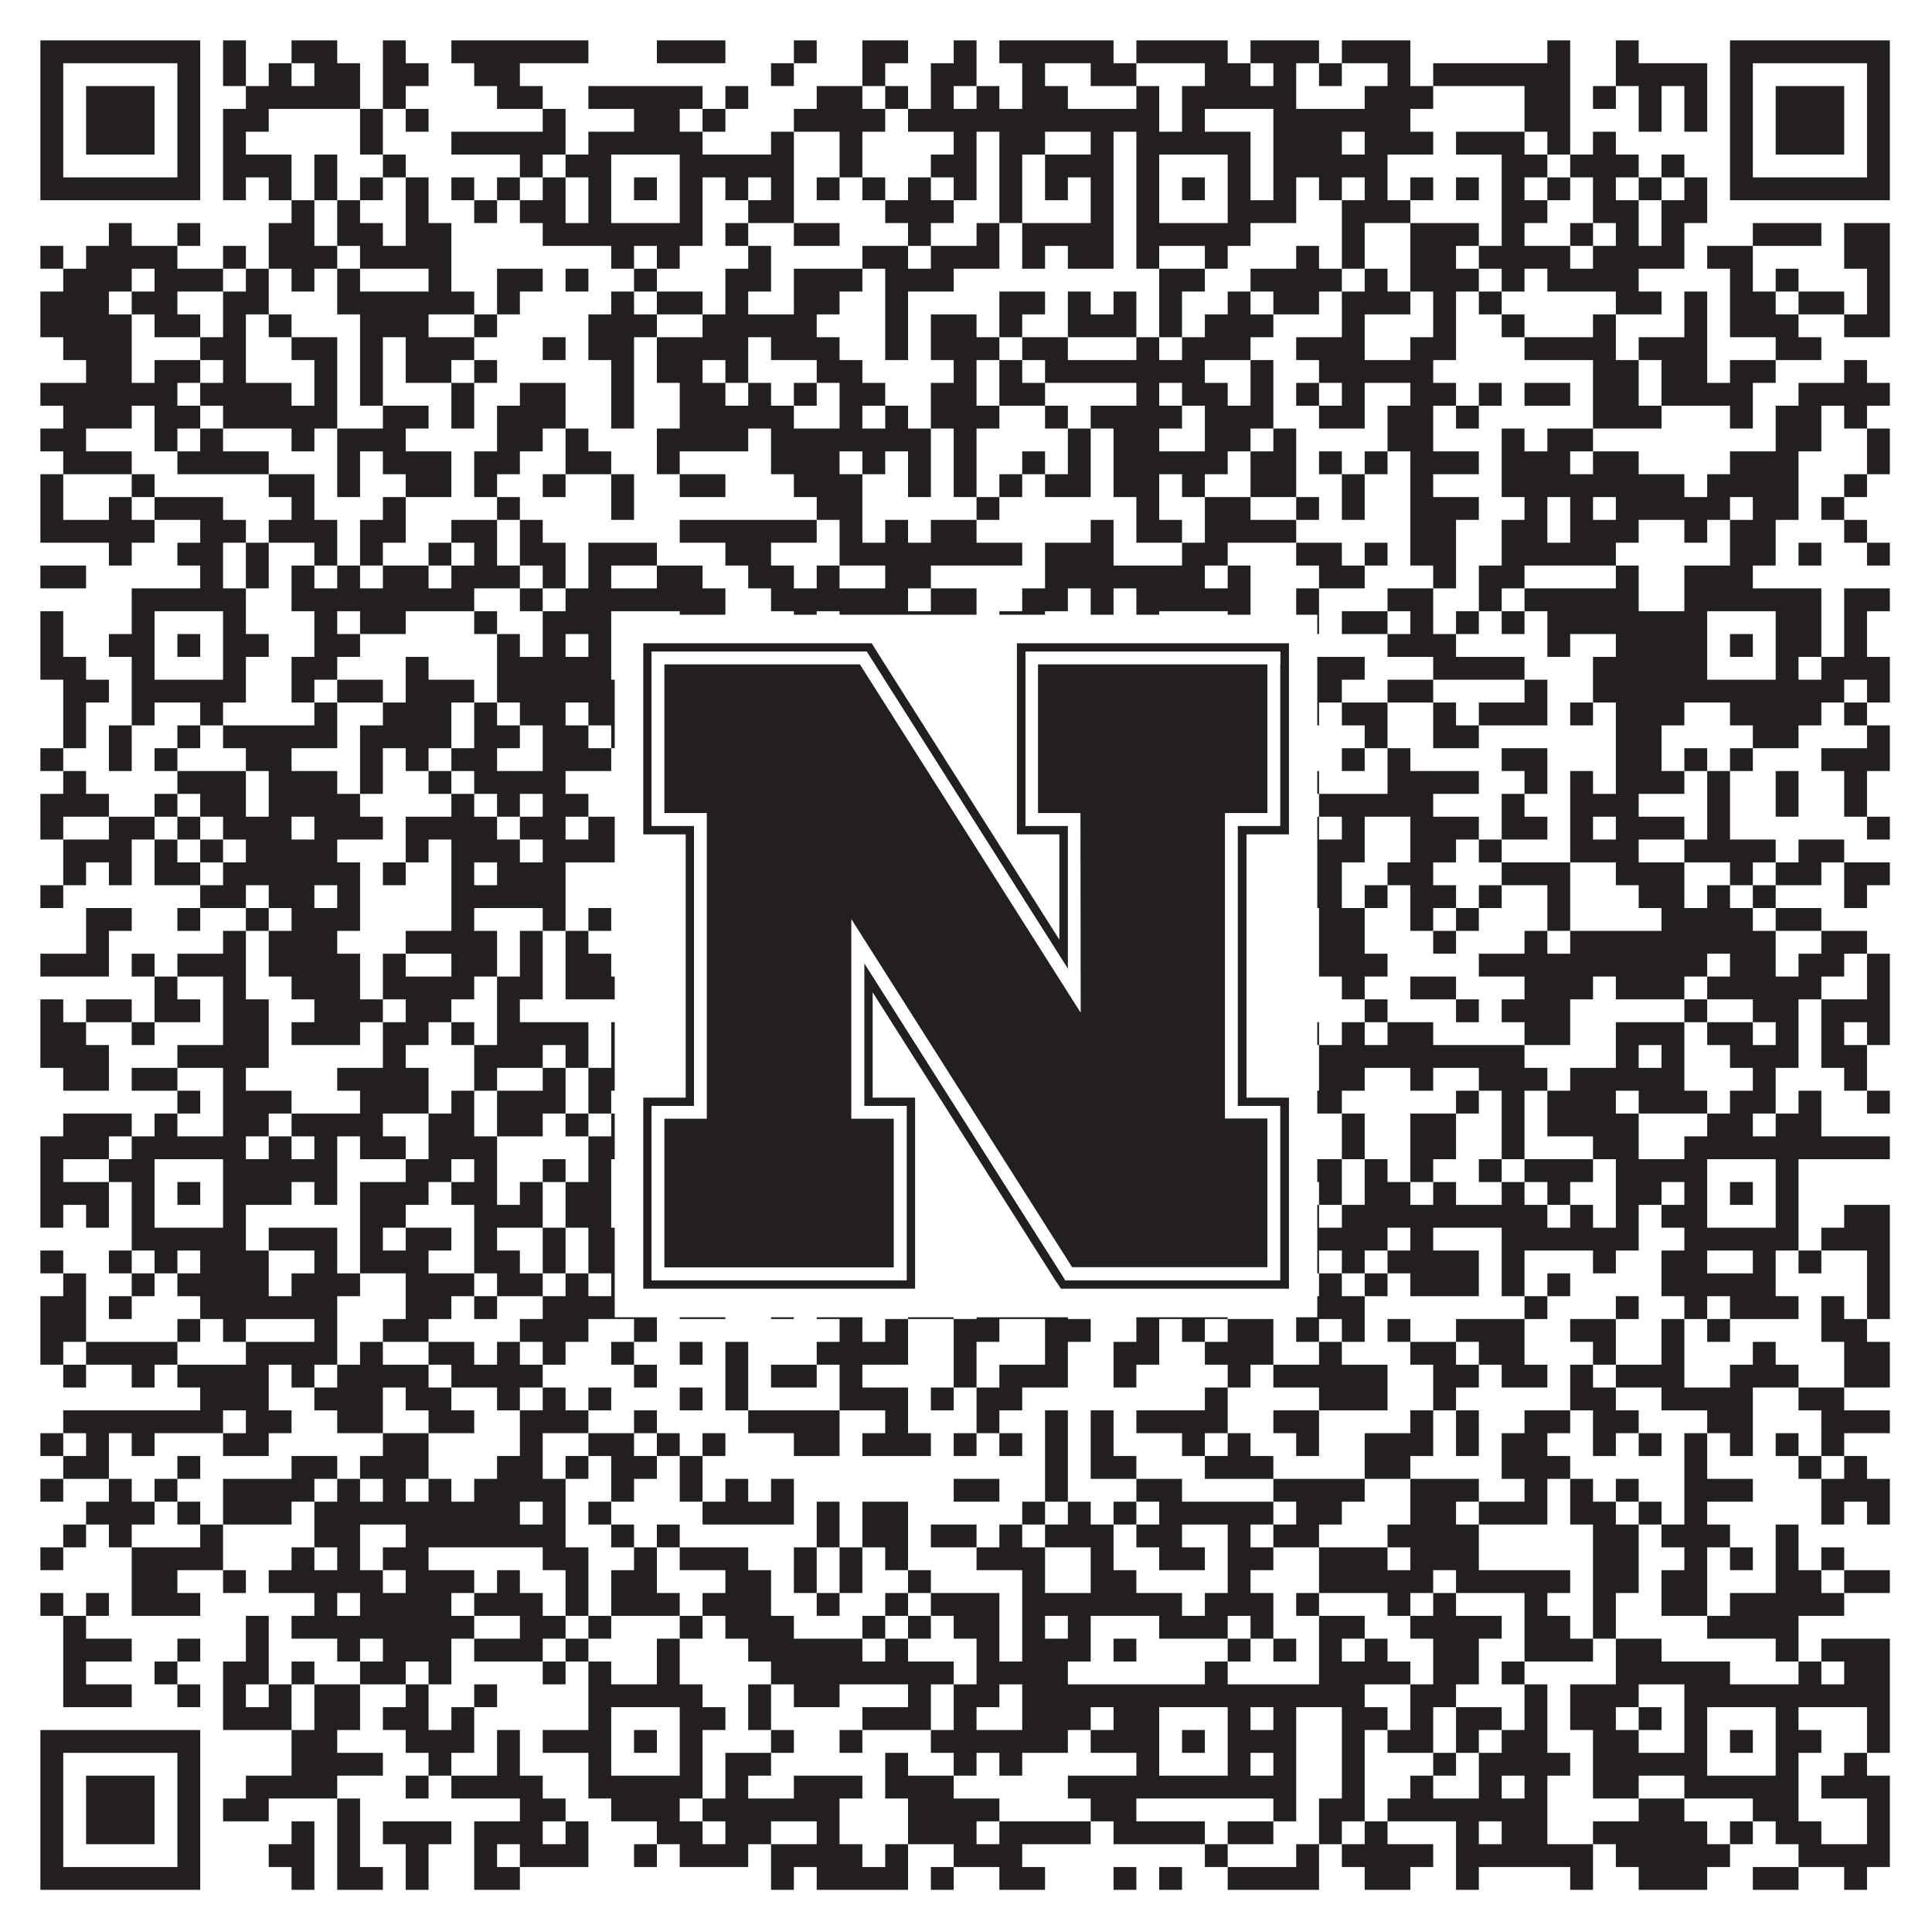 <?xml version="1.0"?>
<svg xmlns="http://www.w3.org/2000/svg" xmlns:xlink="http://www.w3.org/1999/xlink" version="1.1" width="1100px" height="1100px" viewBox="0 0 1100 1100"><rect x="0" y="0" width="1100" height="1100" fill="#ffffff" fill-opacity="1"/><path fill="#231f20" fill-opacity="1" d="M23,23L114,23L114,36L23,36ZM127,23L140,23L140,36L127,36ZM166,23L192,23L192,36L166,36ZM218,23L231,23L231,36L218,36ZM257,23L335,23L335,36L257,36ZM374,23L413,23L413,36L374,36ZM452,23L465,23L465,36L452,36ZM491,23L517,23L517,36L491,36ZM543,23L556,23L556,36L543,36ZM569,23L634,23L634,36L569,36ZM647,23L699,23L699,36L647,36ZM712,23L751,23L751,36L712,36ZM764,23L803,23L803,36L764,36ZM881,23L894,23L894,36L881,36ZM920,23L933,23L933,36L920,36ZM985,23L1076,23L1076,36L985,36ZM23,36L36,36L36,49L23,49ZM101,36L114,36L114,49L101,49ZM127,36L140,36L140,49L127,49ZM153,36L166,36L166,49L153,49ZM179,36L205,36L205,49L179,49ZM218,36L244,36L244,49L218,49ZM270,36L296,36L296,49L270,49ZM439,36L452,36L452,49L439,49ZM491,36L504,36L504,49L491,49ZM530,36L556,36L556,49L530,49ZM582,36L595,36L595,49L582,49ZM621,36L647,36L647,49L621,49ZM686,36L712,36L712,49L686,49ZM725,36L738,36L738,49L725,49ZM751,36L764,36L764,49L751,49ZM790,36L803,36L803,49L790,49ZM816,36L894,36L894,49L816,49ZM920,36L972,36L972,49L920,49ZM985,36L998,36L998,49L985,49ZM1063,36L1076,36L1076,49L1063,49ZM23,49L36,49L36,62L23,62ZM49,49L88,49L88,62L49,62ZM101,49L114,49L114,62L101,62ZM140,49L205,49L205,62L140,62ZM218,49L231,49L231,62L218,62ZM283,49L309,49L309,62L283,62ZM335,49L400,49L400,62L335,62ZM413,49L426,49L426,62L413,62ZM465,49L491,49L491,62L465,62ZM504,49L517,49L517,62L504,62ZM530,49L543,49L543,62L530,62ZM556,49L569,49L569,62L556,62ZM582,49L608,49L608,62L582,62ZM647,49L660,49L660,62L647,62ZM673,49L738,49L738,62L673,62ZM777,49L816,49L816,62L777,62ZM868,49L894,49L894,62L868,62ZM907,49L920,49L920,62L907,62ZM933,49L946,49L946,62L933,62ZM959,49L972,49L972,62L959,62ZM985,49L998,49L998,62L985,62ZM1011,49L1050,49L1050,62L1011,62ZM1063,49L1076,49L1076,62L1063,62ZM23,62L36,62L36,75L23,75ZM49,62L88,62L88,75L49,75ZM101,62L114,62L114,75L101,75ZM127,62L153,62L153,75L127,75ZM205,62L218,62L218,75L205,75ZM231,62L244,62L244,75L231,75ZM309,62L322,62L322,75L309,75ZM361,62L387,62L387,75L361,75ZM400,62L413,62L413,75L400,75ZM452,62L504,62L504,75L452,75ZM517,62L660,62L660,75L517,75ZM673,62L686,62L686,75L673,75ZM725,62L803,62L803,75L725,75ZM868,62L894,62L894,75L868,75ZM933,62L946,62L946,75L933,75ZM959,62L972,62L972,75L959,75ZM985,62L998,62L998,75L985,75ZM1011,62L1050,62L1050,75L1011,75ZM1063,62L1076,62L1076,75L1063,75ZM23,75L36,75L36,88L23,88ZM49,75L88,75L88,88L49,88ZM101,75L114,75L114,88L101,88ZM127,75L140,75L140,88L127,88ZM205,75L218,75L218,88L205,88ZM257,75L322,75L322,88L257,88ZM335,75L400,75L400,88L335,88ZM439,75L452,75L452,88L439,88ZM478,75L491,75L491,88L478,88ZM543,75L556,75L556,88L543,88ZM569,75L595,75L595,88L569,88ZM621,75L634,75L634,88L621,88ZM647,75L712,75L712,88L647,88ZM725,75L764,75L764,88L725,88ZM777,75L816,75L816,88L777,88ZM829,75L868,75L868,88L829,88ZM881,75L894,75L894,88L881,88ZM907,75L920,75L920,88L907,88ZM985,75L998,75L998,88L985,88ZM1011,75L1050,75L1050,88L1011,88ZM1063,75L1076,75L1076,88L1063,88ZM23,88L36,88L36,101L23,101ZM101,88L114,88L114,101L101,101ZM127,88L166,88L166,101L127,101ZM179,88L192,88L192,101L179,101ZM218,88L231,88L231,101L218,101ZM296,88L309,88L309,101L296,101ZM322,88L348,88L348,101L322,101ZM387,88L452,88L452,101L387,101ZM478,88L491,88L491,101L478,101ZM530,88L556,88L556,101L530,101ZM569,88L582,88L582,101L569,101ZM595,88L634,88L634,101L595,101ZM647,88L660,88L660,101L647,101ZM699,88L712,88L712,101L699,101ZM725,88L790,88L790,101L725,101ZM855,88L881,88L881,101L855,101ZM894,88L933,88L933,101L894,101ZM946,88L959,88L959,101L946,101ZM985,88L998,88L998,101L985,101ZM1063,88L1076,88L1076,101L1063,101ZM23,101L114,101L114,114L23,114ZM127,101L140,101L140,114L127,114ZM153,101L166,101L166,114L153,114ZM179,101L192,101L192,114L179,114ZM205,101L218,101L218,114L205,114ZM231,101L244,101L244,114L231,114ZM257,101L270,101L270,114L257,114ZM283,101L296,101L296,114L283,114ZM309,101L322,101L322,114L309,114ZM335,101L348,101L348,114L335,114ZM361,101L374,101L374,114L361,114ZM387,101L400,101L400,114L387,114ZM413,101L426,101L426,114L413,114ZM439,101L452,101L452,114L439,114ZM465,101L478,101L478,114L465,114ZM491,101L504,101L504,114L491,114ZM517,101L530,101L530,114L517,114ZM543,101L556,101L556,114L543,114ZM569,101L582,101L582,114L569,114ZM595,101L608,101L608,114L595,114ZM621,101L634,101L634,114L621,114ZM647,101L660,101L660,114L647,114ZM673,101L686,101L686,114L673,114ZM699,101L712,101L712,114L699,114ZM725,101L738,101L738,114L725,114ZM751,101L764,101L764,114L751,114ZM777,101L790,101L790,114L777,114ZM803,101L816,101L816,114L803,114ZM829,101L842,101L842,114L829,114ZM855,101L868,101L868,114L855,114ZM881,101L894,101L894,114L881,114ZM907,101L920,101L920,114L907,114ZM933,101L946,101L946,114L933,114ZM959,101L972,101L972,114L959,114ZM985,101L1076,101L1076,114L985,114ZM166,114L179,114L179,127L166,127ZM192,114L205,114L205,127L192,127ZM231,114L244,114L244,127L231,127ZM270,114L283,114L283,127L270,127ZM296,114L322,114L322,127L296,127ZM335,114L348,114L348,127L335,127ZM387,114L400,114L400,127L387,127ZM426,114L452,114L452,127L426,127ZM504,114L543,114L543,127L504,127ZM569,114L582,114L582,127L569,127ZM621,114L634,114L634,127L621,127ZM647,114L660,114L660,127L647,127ZM699,114L738,114L738,127L699,127ZM764,114L803,114L803,127L764,127ZM855,114L881,114L881,127L855,127ZM907,114L933,114L933,127L907,127ZM946,114L972,114L972,127L946,127ZM62,127L75,127L75,140L62,140ZM101,127L114,127L114,140L101,140ZM153,127L179,127L179,140L153,140ZM192,127L218,127L218,140L192,140ZM231,127L257,127L257,140L231,140ZM309,127L400,127L400,140L309,140ZM413,127L426,127L426,140L413,140ZM452,127L478,127L478,140L452,140ZM517,127L530,127L530,140L517,140ZM556,127L569,127L569,140L556,140ZM582,127L634,127L634,140L582,140ZM647,127L712,127L712,140L647,140ZM764,127L777,127L777,140L764,140ZM803,127L842,127L842,140L803,140ZM855,127L868,127L868,140L855,140ZM894,127L907,127L907,140L894,140ZM920,127L933,127L933,140L920,140ZM946,127L959,127L959,140L946,140ZM998,127L1037,127L1037,140L998,140ZM1050,127L1076,127L1076,140L1050,140ZM23,140L36,140L36,153L23,153ZM49,140L101,140L101,153L49,153ZM127,140L140,140L140,153L127,153ZM153,140L192,140L192,153L153,153ZM205,140L257,140L257,153L205,153ZM348,140L361,140L361,153L348,153ZM374,140L387,140L387,153L374,153ZM426,140L439,140L439,153L426,153ZM491,140L517,140L517,153L491,153ZM530,140L569,140L569,153L530,153ZM582,140L595,140L595,153L582,153ZM608,140L634,140L634,153L608,153ZM647,140L660,140L660,153L647,153ZM686,140L699,140L699,153L686,153ZM738,140L751,140L751,153L738,153ZM764,140L777,140L777,153L764,153ZM803,140L829,140L829,153L803,153ZM842,140L894,140L894,153L842,153ZM907,140L959,140L959,153L907,153ZM972,140L998,140L998,153L972,153ZM1050,140L1076,140L1076,153L1050,153ZM36,153L75,153L75,166L36,166ZM88,153L127,153L127,166L88,166ZM140,153L153,153L153,166L140,166ZM166,153L179,153L179,166L166,166ZM192,153L205,153L205,166L192,166ZM244,153L257,153L257,166L244,166ZM283,153L309,153L309,166L283,166ZM322,153L335,153L335,166L322,166ZM361,153L374,153L374,166L361,166ZM413,153L439,153L439,166L413,166ZM452,153L491,153L491,166L452,166ZM504,153L543,153L543,166L504,166ZM660,153L686,153L686,166L660,166ZM712,153L764,153L764,166L712,166ZM777,153L790,153L790,166L777,166ZM803,153L842,153L842,166L803,166ZM855,153L868,153L868,166L855,166ZM881,153L933,153L933,166L881,166ZM985,153L998,153L998,166L985,166ZM1011,153L1024,153L1024,166L1011,166ZM1063,153L1076,153L1076,166L1063,166ZM23,166L62,166L62,179L23,179ZM75,166L101,166L101,179L75,179ZM127,166L153,166L153,179L127,179ZM192,166L270,166L270,179L192,179ZM283,166L296,166L296,179L283,179ZM348,166L361,166L361,179L348,179ZM374,166L400,166L400,179L374,179ZM413,166L426,166L426,179L413,179ZM452,166L478,166L478,179L452,179ZM504,166L517,166L517,179L504,179ZM569,166L595,166L595,179L569,179ZM608,166L621,166L621,179L608,179ZM634,166L647,166L647,179L634,179ZM660,166L673,166L673,179L660,179ZM699,166L712,166L712,179L699,179ZM725,166L751,166L751,179L725,179ZM764,166L803,166L803,179L764,179ZM816,166L829,166L829,179L816,179ZM842,166L855,166L855,179L842,179ZM920,166L946,166L946,179L920,179ZM959,166L972,166L972,179L959,179ZM985,166L1011,166L1011,179L985,179ZM1024,166L1050,166L1050,179L1024,179ZM1063,166L1076,166L1076,179L1063,179ZM23,179L75,179L75,192L23,192ZM88,179L114,179L114,192L88,192ZM127,179L140,179L140,192L127,192ZM153,179L166,179L166,192L153,192ZM205,179L244,179L244,192L205,192ZM270,179L283,179L283,192L270,192ZM335,179L374,179L374,192L335,192ZM400,179L465,179L465,192L400,192ZM504,179L517,179L517,192L504,192ZM530,179L556,179L556,192L530,192ZM569,179L582,179L582,192L569,192ZM608,179L647,179L647,192L608,192ZM660,179L673,179L673,192L660,192ZM686,179L725,179L725,192L686,192ZM764,179L777,179L777,192L764,192ZM816,179L829,179L829,192L816,192ZM855,179L868,179L868,192L855,192ZM907,179L920,179L920,192L907,192ZM959,179L972,179L972,192L959,192ZM985,179L1024,179L1024,192L985,192ZM1050,179L1076,179L1076,192L1050,192ZM36,192L75,192L75,205L36,205ZM114,192L140,192L140,205L114,205ZM166,192L192,192L192,205L166,205ZM205,192L218,192L218,205L205,205ZM231,192L270,192L270,205L231,205ZM309,192L322,192L322,205L309,205ZM335,192L361,192L361,205L335,205ZM374,192L426,192L426,205L374,205ZM439,192L478,192L478,205L439,205ZM504,192L517,192L517,205L504,205ZM530,192L569,192L569,205L530,205ZM582,192L608,192L608,205L582,205ZM647,192L660,192L660,205L647,205ZM673,192L712,192L712,205L673,205ZM738,192L777,192L777,205L738,205ZM803,192L829,192L829,205L803,205ZM868,192L920,192L920,205L868,205ZM933,192L972,192L972,205L933,205ZM1011,192L1037,192L1037,205L1011,205ZM49,205L75,205L75,218L49,218ZM88,205L114,205L114,218L88,218ZM127,205L140,205L140,218L127,218ZM179,205L192,205L192,218L179,218ZM205,205L218,205L218,218L205,218ZM231,205L257,205L257,218L231,218ZM270,205L283,205L283,218L270,218ZM348,205L361,205L361,218L348,218ZM374,205L400,205L400,218L374,218ZM413,205L426,205L426,218L413,218ZM465,205L491,205L491,218L465,218ZM543,205L556,205L556,218L543,218ZM569,205L582,205L582,218L569,218ZM595,205L686,205L686,218L595,218ZM712,205L725,205L725,218L712,218ZM751,205L816,205L816,218L751,218ZM907,205L933,205L933,218L907,218ZM946,205L972,205L972,218L946,218ZM985,205L1011,205L1011,218L985,218ZM1050,205L1063,205L1063,218L1050,218ZM23,218L101,218L101,231L23,231ZM114,218L166,218L166,231L114,231ZM179,218L192,218L192,231L179,231ZM205,218L218,218L218,231L205,231ZM257,218L270,218L270,231L257,231ZM296,218L322,218L322,231L296,231ZM348,218L361,218L361,231L348,231ZM387,218L413,218L413,231L387,231ZM426,218L439,218L439,231L426,231ZM452,218L465,218L465,231L452,231ZM478,218L504,218L504,231L478,231ZM530,218L556,218L556,231L530,231ZM569,218L595,218L595,231L569,231ZM647,218L660,218L660,231L647,231ZM673,218L699,218L699,231L673,231ZM712,218L725,218L725,231L712,231ZM738,218L751,218L751,231L738,231ZM764,218L777,218L777,231L764,231ZM803,218L829,218L829,231L803,231ZM842,218L855,218L855,231L842,231ZM868,218L894,218L894,231L868,231ZM907,218L933,218L933,231L907,231ZM946,218L998,218L998,231L946,231ZM1024,218L1076,218L1076,231L1024,231ZM36,231L75,231L75,244L36,244ZM88,231L114,231L114,244L88,244ZM127,231L192,231L192,244L127,244ZM218,231L244,231L244,244L218,244ZM257,231L270,231L270,244L257,244ZM283,231L322,231L322,244L283,244ZM348,231L361,231L361,244L348,244ZM387,231L452,231L452,244L387,244ZM478,231L491,231L491,244L478,244ZM504,231L517,231L517,244L504,244ZM530,231L569,231L569,244L530,244ZM595,231L608,231L608,244L595,244ZM621,231L673,231L673,244L621,244ZM686,231L725,231L725,244L686,244ZM751,231L777,231L777,244L751,244ZM790,231L816,231L816,244L790,244ZM829,231L842,231L842,244L829,244ZM907,231L946,231L946,244L907,244ZM985,231L998,231L998,244L985,244ZM1011,231L1037,231L1037,244L1011,244ZM1050,231L1063,231L1063,244L1050,244ZM23,244L49,244L49,257L23,257ZM88,244L101,244L101,257L88,257ZM114,244L127,244L127,257L114,257ZM166,244L179,244L179,257L166,257ZM192,244L231,244L231,257L192,257ZM283,244L309,244L309,257L283,257ZM322,244L335,244L335,257L322,257ZM374,244L426,244L426,257L374,257ZM439,244L530,244L530,257L439,257ZM543,244L556,244L556,257L543,257ZM608,244L621,244L621,257L608,257ZM634,244L660,244L660,257L634,257ZM686,244L712,244L712,257L686,257ZM725,244L738,244L738,257L725,257ZM790,244L816,244L816,257L790,257ZM855,244L868,244L868,257L855,257ZM881,244L907,244L907,257L881,257ZM1011,244L1037,244L1037,257L1011,257ZM1063,244L1076,244L1076,257L1063,257ZM36,257L75,257L75,270L36,270ZM101,257L153,257L153,270L101,270ZM192,257L205,257L205,270L192,270ZM218,257L257,257L257,270L218,270ZM270,257L296,257L296,270L270,270ZM322,257L348,257L348,270L322,270ZM374,257L387,257L387,270L374,270ZM439,257L478,257L478,270L439,270ZM491,257L504,257L504,270L491,270ZM517,257L530,257L530,270L517,270ZM543,257L556,257L556,270L543,270ZM582,257L595,257L595,270L582,270ZM608,257L621,257L621,270L608,270ZM634,257L699,257L699,270L634,270ZM712,257L738,257L738,270L712,270ZM751,257L764,257L764,270L751,270ZM777,257L790,257L790,270L777,270ZM803,257L842,257L842,270L803,270ZM855,257L894,257L894,270L855,270ZM907,257L933,257L933,270L907,270ZM985,257L1024,257L1024,270L985,270ZM1063,257L1076,257L1076,270L1063,270ZM23,270L36,270L36,283L23,283ZM75,270L88,270L88,283L75,283ZM153,270L179,270L179,283L153,283ZM192,270L205,270L205,283L192,283ZM231,270L257,270L257,283L231,283ZM270,270L283,270L283,283L270,283ZM309,270L322,270L322,283L309,283ZM348,270L361,270L361,283L348,283ZM387,270L413,270L413,283L387,283ZM452,270L491,270L491,283L452,283ZM517,270L530,270L530,283L517,283ZM543,270L556,270L556,283L543,283ZM569,270L582,270L582,283L569,283ZM595,270L621,270L621,283L595,283ZM634,270L660,270L660,283L634,283ZM673,270L686,270L686,283L673,283ZM712,270L738,270L738,283L712,283ZM764,270L777,270L777,283L764,283ZM803,270L816,270L816,283L803,283ZM855,270L959,270L959,283L855,283ZM972,270L1024,270L1024,283L972,283ZM1050,270L1063,270L1063,283L1050,283ZM23,283L36,283L36,296L23,296ZM62,283L75,283L75,296L62,296ZM88,283L127,283L127,296L88,296ZM166,283L179,283L179,296L166,296ZM218,283L231,283L231,296L218,296ZM283,283L296,283L296,296L283,296ZM348,283L361,283L361,296L348,296ZM465,283L491,283L491,296L465,296ZM556,283L569,283L569,296L556,296ZM647,283L660,283L660,296L647,296ZM686,283L712,283L712,296L686,296ZM738,283L751,283L751,296L738,296ZM764,283L777,283L777,296L764,296ZM803,283L842,283L842,296L803,296ZM868,283L881,283L881,296L868,296ZM894,283L907,283L907,296L894,296ZM920,283L985,283L985,296L920,296ZM998,283L1024,283L1024,296L998,296ZM1037,283L1050,283L1050,296L1037,296ZM23,296L88,296L88,309L23,309ZM114,296L140,296L140,309L114,309ZM153,296L192,296L192,309L153,309ZM205,296L231,296L231,309L205,309ZM257,296L283,296L283,309L257,309ZM296,296L309,296L309,309L296,309ZM387,296L465,296L465,309L387,309ZM478,296L491,296L491,309L478,309ZM504,296L517,296L517,309L504,309ZM530,296L556,296L556,309L530,309ZM621,296L634,296L634,309L621,309ZM647,296L673,296L673,309L647,309ZM686,296L738,296L738,309L686,309ZM803,296L829,296L829,309L803,309ZM855,296L881,296L881,309L855,309ZM894,296L933,296L933,309L894,309ZM959,296L972,296L972,309L959,309ZM985,296L1011,296L1011,309L985,309ZM1050,296L1063,296L1063,309L1050,309ZM62,309L75,309L75,322L62,322ZM101,309L127,309L127,322L101,322ZM140,309L153,309L153,322L140,322ZM179,309L192,309L192,322L179,322ZM205,309L218,309L218,322L205,322ZM244,309L257,309L257,322L244,322ZM270,309L283,309L283,322L270,322ZM296,309L322,309L322,322L296,322ZM335,309L374,309L374,322L335,322ZM413,309L439,309L439,322L413,322ZM478,309L582,309L582,322L478,322ZM595,309L634,309L634,322L595,322ZM673,309L699,309L699,322L673,322ZM738,309L764,309L764,322L738,322ZM777,309L790,309L790,322L777,322ZM803,309L829,309L829,322L803,322ZM855,309L920,309L920,322L855,322ZM985,309L1011,309L1011,322L985,322ZM1024,309L1037,309L1037,322L1024,322ZM1063,309L1076,309L1076,322L1063,322ZM23,322L49,322L49,335L23,335ZM114,322L127,322L127,335L114,335ZM140,322L153,322L153,335L140,335ZM166,322L179,322L179,335L166,335ZM192,322L205,322L205,335L192,335ZM218,322L244,322L244,335L218,335ZM257,322L296,322L296,335L257,335ZM309,322L322,322L322,335L309,335ZM335,322L348,322L348,335L335,335ZM374,322L400,322L400,335L374,335ZM426,322L452,322L452,335L426,335ZM465,322L478,322L478,335L465,335ZM504,322L530,322L530,335L504,335ZM595,322L686,322L686,335L595,335ZM699,322L712,322L712,335L699,335ZM751,322L777,322L777,335L751,335ZM816,322L829,322L829,335L816,335ZM842,322L868,322L868,335L842,335ZM920,322L933,322L933,335L920,335ZM959,322L998,322L998,335L959,335ZM75,335L140,335L140,348L75,348ZM166,335L270,335L270,348L166,348ZM296,335L309,335L309,348L296,348ZM322,335L413,335L413,348L322,348ZM439,335L517,335L517,348L439,348ZM530,335L556,335L556,348L530,348ZM582,335L608,335L608,348L582,348ZM621,335L634,335L634,348L621,348ZM647,335L712,335L712,348L647,348ZM738,335L751,335L751,348L738,348ZM790,335L816,335L816,348L790,348ZM842,335L855,335L855,348L842,348ZM868,335L933,335L933,348L868,348ZM959,335L1037,335L1037,348L959,348ZM1050,335L1076,335L1076,348L1050,348ZM23,348L36,348L36,361L23,361ZM75,348L88,348L88,361L75,361ZM127,348L140,348L140,361L127,361ZM179,348L192,348L192,361L179,361ZM205,348L231,348L231,361L205,361ZM270,348L283,348L283,361L270,361ZM309,348L348,348L348,361L309,361ZM387,348L413,348L413,361L387,361ZM452,348L465,348L465,361L452,361ZM478,348L556,348L556,361L478,361ZM569,348L595,348L595,361L569,361ZM621,348L634,348L634,361L621,361ZM647,348L660,348L660,361L647,361ZM699,348L712,348L712,361L699,361ZM738,348L751,348L751,361L738,361ZM764,348L790,348L790,361L764,361ZM803,348L816,348L816,361L803,361ZM829,348L842,348L842,361L829,361ZM855,348L868,348L868,361L855,361ZM881,348L972,348L972,361L881,361ZM1011,348L1037,348L1037,361L1011,361ZM1050,348L1063,348L1063,361L1050,361ZM23,361L36,361L36,374L23,374ZM62,361L88,361L88,374L62,374ZM101,361L114,361L114,374L101,374ZM127,361L153,361L153,374L127,374ZM179,361L205,361L205,374L179,374ZM283,361L296,361L296,374L283,374ZM309,361L322,361L322,374L309,374ZM335,361L348,361L348,374L335,374ZM361,361L374,361L374,374L361,374ZM387,361L400,361L400,374L387,374ZM413,361L426,361L426,374L413,374ZM491,361L504,361L504,374L491,374ZM517,361L530,361L530,374L517,374ZM556,361L569,361L569,374L556,374ZM582,361L608,361L608,374L582,374ZM634,361L660,361L660,374L634,374ZM673,361L686,361L686,374L673,374ZM699,361L712,361L712,374L699,374ZM790,361L829,361L829,374L790,374ZM881,361L894,361L894,374L881,374ZM920,361L972,361L972,374L920,374ZM985,361L998,361L998,374L985,374ZM1011,361L1037,361L1037,374L1011,374ZM1050,361L1063,361L1063,374L1050,374ZM23,374L49,374L49,387L23,387ZM75,374L88,374L88,387L75,387ZM127,374L140,374L140,387L127,387ZM166,374L192,374L192,387L166,387ZM231,374L244,374L244,387L231,387ZM283,374L348,374L348,387L283,387ZM387,374L452,374L452,387L387,387ZM465,374L517,374L517,387L465,387ZM543,374L556,374L556,387L543,387ZM569,374L582,374L582,387L569,387ZM595,374L621,374L621,387L595,387ZM634,374L660,374L660,387L634,387ZM699,374L725,374L725,387L699,387ZM738,374L777,374L777,387L738,387ZM816,374L868,374L868,387L816,387ZM907,374L972,374L972,387L907,387ZM1011,374L1024,374L1024,387L1011,387ZM1037,374L1076,374L1076,387L1037,387ZM36,387L62,387L62,400L36,400ZM75,387L140,387L140,400L75,400ZM166,387L179,387L179,400L166,400ZM192,387L218,387L218,400L192,400ZM231,387L270,387L270,400L231,400ZM283,387L426,387L426,400L283,400ZM465,387L478,387L478,400L465,400ZM517,387L530,387L530,400L517,400ZM543,387L569,387L569,400L543,400ZM595,387L621,387L621,400L595,400ZM634,387L712,387L712,400L634,400ZM738,387L764,387L764,400L738,400ZM790,387L816,387L816,400L790,400ZM868,387L881,387L881,400L868,400ZM907,387L1050,387L1050,400L907,400ZM1063,387L1076,387L1076,400L1063,400ZM36,400L49,400L49,413L36,413ZM75,400L88,400L88,413L75,413ZM114,400L127,400L127,413L114,413ZM179,400L192,400L192,413L179,413ZM218,400L257,400L257,413L218,413ZM270,400L283,400L283,413L270,413ZM296,400L322,400L322,413L296,413ZM335,400L361,400L361,413L335,413ZM387,400L400,400L400,413L387,413ZM465,400L478,400L478,413L465,413ZM491,400L504,400L504,413L491,413ZM556,400L569,400L569,413L556,413ZM634,400L660,400L660,413L634,413ZM673,400L686,400L686,413L673,413ZM725,400L751,400L751,413L725,413ZM764,400L790,400L790,413L764,413ZM816,400L829,400L829,413L816,413ZM842,400L881,400L881,413L842,413ZM894,400L907,400L907,413L894,413ZM920,400L959,400L959,413L920,413ZM985,400L1037,400L1037,413L985,413ZM1050,400L1063,400L1063,413L1050,413ZM36,413L49,413L49,426L36,426ZM62,413L75,413L75,426L62,426ZM101,413L114,413L114,426L101,426ZM127,413L192,413L192,426L127,426ZM205,413L257,413L257,426L205,426ZM270,413L296,413L296,426L270,426ZM309,413L335,413L335,426L309,426ZM348,413L426,413L426,426L348,426ZM452,413L465,413L465,426L452,426ZM478,413L504,413L504,426L478,426ZM517,413L530,413L530,426L517,426ZM543,413L569,413L569,426L543,426ZM582,413L595,413L595,426L582,426ZM621,413L660,413L660,426L621,426ZM699,413L738,413L738,426L699,426ZM777,413L790,413L790,426L777,426ZM816,413L842,413L842,426L816,426ZM920,413L946,413L946,426L920,426ZM998,413L1024,413L1024,426L998,426ZM1063,413L1076,413L1076,426L1063,426ZM23,426L36,426L36,439L23,439ZM62,426L75,426L75,439L62,439ZM88,426L101,426L101,439L88,439ZM140,426L166,426L166,439L140,439ZM205,426L218,426L218,439L205,439ZM231,426L244,426L244,439L231,439ZM257,426L283,426L283,439L257,439ZM309,426L348,426L348,439L309,439ZM387,426L400,426L400,439L387,439ZM452,426L504,426L504,439L452,439ZM517,426L530,426L530,439L517,439ZM556,426L569,426L569,439L556,439ZM582,426L595,426L595,439L582,439ZM608,426L647,426L647,439L608,439ZM660,426L699,426L699,439L660,439ZM712,426L738,426L738,439L712,439ZM764,426L777,426L777,439L764,439ZM790,426L803,426L803,439L790,439ZM855,426L881,426L881,439L855,439ZM920,426L946,426L946,439L920,439ZM959,426L972,426L972,439L959,439ZM985,426L998,426L998,439L985,439ZM1037,426L1076,426L1076,439L1037,439ZM36,439L49,439L49,452L36,452ZM101,439L140,439L140,452L101,452ZM153,439L192,439L192,452L153,452ZM205,439L218,439L218,452L205,452ZM244,439L257,439L257,452L244,452ZM270,439L322,439L322,452L270,452ZM374,439L439,439L439,452L374,452ZM452,439L465,439L465,452L452,452ZM491,439L504,439L504,452L491,452ZM530,439L543,439L543,452L530,452ZM608,439L647,439L647,452L608,452ZM660,439L673,439L673,452L660,452ZM686,439L725,439L725,452L686,452ZM738,439L751,439L751,452L738,452ZM790,439L842,439L842,452L790,452ZM868,439L881,439L881,452L868,452ZM894,439L907,439L907,452L894,452ZM920,439L959,439L959,452L920,452ZM972,439L985,439L985,452L972,452ZM1011,439L1024,439L1024,452L1011,452ZM1050,439L1063,439L1063,452L1050,452ZM23,452L62,452L62,465L23,465ZM88,452L101,452L101,465L88,465ZM114,452L140,452L140,465L114,465ZM153,452L205,452L205,465L153,465ZM257,452L270,452L270,465L257,465ZM283,452L296,452L296,465L283,465ZM309,452L335,452L335,465L309,465ZM387,452L439,452L439,465L387,465ZM465,452L517,452L517,465L465,465ZM530,452L543,452L543,465L530,465ZM556,452L569,452L569,465L556,465ZM608,452L621,452L621,465L608,465ZM647,452L673,452L673,465L647,465ZM686,452L699,452L699,465L686,465ZM712,452L725,452L725,465L712,465ZM751,452L816,452L816,465L751,465ZM855,452L868,452L868,465L855,465ZM894,452L933,452L933,465L894,465ZM972,452L985,452L985,465L972,465ZM1011,452L1024,452L1024,465L1011,465ZM1050,452L1063,452L1063,465L1050,465ZM23,465L36,465L36,478L23,478ZM62,465L88,465L88,478L62,478ZM101,465L114,465L114,478L101,478ZM127,465L166,465L166,478L127,478ZM179,465L218,465L218,478L179,478ZM231,465L283,465L283,478L231,478ZM296,465L322,465L322,478L296,478ZM335,465L374,465L374,478L335,478ZM387,465L413,465L413,478L387,478ZM426,465L452,465L452,478L426,478ZM465,465L491,465L491,478L465,478ZM530,465L595,465L595,478L530,478ZM621,465L647,465L647,478L621,478ZM673,465L686,465L686,478L673,478ZM699,465L712,465L712,478L699,478ZM725,465L751,465L751,478L725,478ZM764,465L777,465L777,478L764,478ZM803,465L842,465L842,478L803,478ZM855,465L881,465L881,478L855,478ZM894,465L907,465L907,478L894,478ZM920,465L959,465L959,478L920,478ZM972,465L985,465L985,478L972,478ZM1063,465L1076,465L1076,478L1063,478ZM36,478L75,478L75,491L36,491ZM88,478L101,478L101,491L88,491ZM114,478L127,478L127,491L114,491ZM140,478L192,478L192,491L140,491ZM231,478L244,478L244,491L231,491ZM257,478L296,478L296,491L257,491ZM309,478L361,478L361,491L309,491ZM374,478L387,478L387,491L374,491ZM400,478L413,478L413,491L400,491ZM452,478L491,478L491,491L452,491ZM517,478L530,478L530,491L517,491ZM543,478L569,478L569,491L543,491ZM621,478L634,478L634,491L621,491ZM647,478L712,478L712,491L647,491ZM725,478L777,478L777,491L725,491ZM803,478L829,478L829,491L803,491ZM842,478L855,478L855,491L842,491ZM894,478L933,478L933,491L894,491ZM959,478L1011,478L1011,491L959,491ZM1024,478L1050,478L1050,491L1024,491ZM36,491L49,491L49,504L36,504ZM62,491L75,491L75,504L62,504ZM88,491L114,491L114,504L88,504ZM127,491L205,491L205,504L127,504ZM218,491L231,491L231,504L218,504ZM257,491L270,491L270,504L257,504ZM283,491L322,491L322,504L283,504ZM361,491L374,491L374,504L361,504ZM387,491L400,491L400,504L387,504ZM413,491L426,491L426,504L413,504ZM491,491L530,491L530,504L491,504ZM556,491L595,491L595,504L556,504ZM608,491L647,491L647,504L608,504ZM673,491L725,491L725,504L673,504ZM738,491L764,491L764,504L738,504ZM790,491L816,491L816,504L790,504ZM855,491L894,491L894,504L855,504ZM920,491L959,491L959,504L920,504ZM985,491L998,491L998,504L985,504ZM1011,491L1037,491L1037,504L1011,504ZM1050,491L1076,491L1076,504L1050,504ZM23,504L36,504L36,517L23,517ZM114,504L140,504L140,517L114,517ZM153,504L179,504L179,517L153,517ZM192,504L205,504L205,517L192,517ZM257,504L322,504L322,517L257,517ZM361,504L400,504L400,517L361,517ZM452,504L465,504L465,517L452,517ZM478,504L491,504L491,517L478,517ZM517,504L530,504L530,517L517,517ZM543,504L556,504L556,517L543,517ZM608,504L621,504L621,517L608,517ZM647,504L660,504L660,517L647,517ZM673,504L686,504L686,517L673,517ZM712,504L764,504L764,517L712,517ZM777,504L790,504L790,517L777,517ZM803,504L829,504L829,517L803,517ZM842,504L855,504L855,517L842,517ZM881,504L894,504L894,517L881,517ZM933,504L959,504L959,517L933,517ZM972,504L985,504L985,517L972,517ZM998,504L1011,504L1011,517L998,517ZM1050,504L1063,504L1063,517L1050,517ZM49,517L75,517L75,530L49,530ZM101,517L114,517L114,530L101,530ZM140,517L153,517L153,530L140,530ZM166,517L205,517L205,530L166,530ZM257,517L270,517L270,530L257,530ZM309,517L322,517L322,530L309,530ZM335,517L348,517L348,530L335,530ZM374,517L426,517L426,530L374,530ZM439,517L452,517L452,530L439,530ZM478,517L530,517L530,530L478,530ZM543,517L556,517L556,530L543,530ZM595,517L608,517L608,530L595,530ZM621,517L634,517L634,530L621,530ZM686,517L699,517L699,530L686,530ZM712,517L725,517L725,530L712,530ZM751,517L777,517L777,530L751,530ZM803,517L816,517L816,530L803,530ZM829,517L842,517L842,530L829,530ZM881,517L894,517L894,530L881,530ZM946,517L998,517L998,530L946,530ZM1011,517L1037,517L1037,530L1011,530ZM49,530L62,530L62,543L49,543ZM127,530L140,530L140,543L127,543ZM153,530L192,530L192,543L153,543ZM231,530L283,530L283,543L231,543ZM296,530L309,530L309,543L296,543ZM322,530L335,530L335,543L322,543ZM374,530L400,530L400,543L374,543ZM413,530L452,530L452,543L413,543ZM491,530L504,530L504,543L491,543ZM517,530L543,530L543,543L517,543ZM621,530L647,530L647,543L621,543ZM660,530L686,530L686,543L660,543ZM712,530L725,530L725,543L712,543ZM751,530L777,530L777,543L751,543ZM816,530L829,530L829,543L816,543ZM868,530L881,530L881,543L868,543ZM894,530L1011,530L1011,543L894,543ZM1037,530L1063,530L1063,543L1037,543ZM23,543L62,543L62,556L23,556ZM75,543L88,543L88,556L75,556ZM101,543L140,543L140,556L101,556ZM153,543L205,543L205,556L153,556ZM218,543L231,543L231,556L218,556ZM257,543L283,543L283,556L257,556ZM296,543L309,543L309,556L296,556ZM322,543L348,543L348,556L322,556ZM361,543L387,543L387,556L361,556ZM426,543L439,543L439,556L426,556ZM478,543L504,543L504,556L478,556ZM517,543L595,543L595,556L517,556ZM608,543L634,543L634,556L608,556ZM673,543L699,543L699,556L673,556ZM712,543L725,543L725,556L712,556ZM751,543L790,543L790,556L751,556ZM842,543L972,543L972,556L842,556ZM985,543L1011,543L1011,556L985,556ZM1024,543L1050,543L1050,556L1024,556ZM1063,543L1076,543L1076,556L1063,556ZM88,556L101,556L101,569L88,569ZM127,556L140,556L140,569L127,569ZM166,556L205,556L205,569L166,569ZM218,556L270,556L270,569L218,569ZM283,556L309,556L309,569L283,569ZM322,556L361,556L361,569L322,569ZM452,556L517,556L517,569L452,569ZM530,556L556,556L556,569L530,569ZM569,556L608,556L608,569L569,569ZM621,556L634,556L634,569L621,569ZM660,556L699,556L699,569L660,569ZM712,556L725,556L725,569L712,569ZM764,556L777,556L777,569L764,569ZM803,556L829,556L829,569L803,569ZM868,556L907,556L907,569L868,569ZM920,556L959,556L959,569L920,569ZM972,556L1037,556L1037,569L972,569ZM1063,556L1076,556L1076,569L1063,569ZM23,569L36,569L36,582L23,582ZM49,569L75,569L75,582L49,582ZM88,569L114,569L114,582L88,582ZM127,569L153,569L153,582L127,582ZM179,569L218,569L218,582L179,582ZM231,569L257,569L257,582L231,582ZM283,569L296,569L296,582L283,582ZM374,569L400,569L400,582L374,582ZM452,569L530,569L530,582L452,582ZM569,569L582,569L582,582L569,582ZM595,569L608,569L608,582L595,582ZM621,569L634,569L634,582L621,582ZM660,569L673,569L673,582L660,582ZM725,569L738,569L738,582L725,582ZM777,569L790,569L790,582L777,582ZM829,569L842,569L842,582L829,582ZM855,569L894,569L894,582L855,582ZM959,569L972,569L972,582L959,582ZM998,569L1024,569L1024,582L998,582ZM1037,569L1076,569L1076,582L1037,582ZM23,582L49,582L49,595L23,595ZM75,582L88,582L88,595L75,595ZM127,582L153,582L153,595L127,595ZM166,582L205,582L205,595L166,595ZM218,582L244,582L244,595L218,595ZM257,582L270,582L270,595L257,595ZM283,582L335,582L335,595L283,595ZM348,582L361,582L361,595L348,595ZM374,582L400,582L400,595L374,595ZM452,582L465,582L465,595L452,595ZM491,582L517,582L517,595L491,595ZM582,582L608,582L608,595L582,595ZM621,582L634,582L634,595L621,595ZM673,582L686,582L686,595L673,595ZM725,582L751,582L751,595L725,595ZM764,582L777,582L777,595L764,595ZM790,582L816,582L816,595L790,595ZM868,582L894,582L894,595L868,595ZM920,582L959,582L959,595L920,595ZM972,582L998,582L998,595L972,595ZM1011,582L1024,582L1024,595L1011,595ZM1037,582L1050,582L1050,595L1037,595ZM1063,582L1076,582L1076,595L1063,595ZM23,595L62,595L62,608L23,608ZM101,595L153,595L153,608L101,608ZM218,595L231,595L231,608L218,608ZM270,595L309,595L309,608L270,608ZM322,595L335,595L335,608L322,608ZM348,595L361,595L361,608L348,608ZM374,595L387,595L387,608L374,608ZM413,595L452,595L452,608L413,608ZM465,595L478,595L478,608L465,608ZM556,595L569,595L569,608L556,608ZM582,595L595,595L595,608L582,608ZM634,595L647,595L647,608L634,608ZM751,595L868,595L868,608L751,608ZM920,595L933,595L933,608L920,608ZM946,595L959,595L959,608L946,608ZM985,595L1024,595L1024,608L985,608ZM1037,595L1063,595L1063,608L1037,608ZM36,608L62,608L62,621L36,621ZM75,608L101,608L101,621L75,621ZM127,608L140,608L140,621L127,621ZM192,608L244,608L244,621L192,621ZM270,608L283,608L283,621L270,621ZM309,608L322,608L322,621L309,621ZM335,608L374,608L374,621L335,621ZM400,608L478,608L478,621L400,621ZM491,608L504,608L504,621L491,621ZM517,608L543,608L543,621L517,621ZM569,608L582,608L582,621L569,621ZM608,608L621,608L621,621L608,621ZM634,608L647,608L647,621L634,621ZM660,608L673,608L673,621L660,621ZM686,608L699,608L699,621L686,621ZM751,608L777,608L777,621L751,621ZM803,608L816,608L816,621L803,621ZM842,608L881,608L881,621L842,621ZM894,608L959,608L959,621L894,621ZM998,608L1011,608L1011,621L998,621ZM1050,608L1063,608L1063,621L1050,621ZM101,621L114,621L114,634L101,634ZM127,621L166,621L166,634L127,634ZM205,621L244,621L244,634L205,634ZM257,621L270,621L270,634L257,634ZM283,621L322,621L322,634L283,634ZM335,621L348,621L348,634L335,634ZM374,621L387,621L387,634L374,634ZM400,621L413,621L413,634L400,634ZM426,621L439,621L439,634L426,634ZM452,621L478,621L478,634L452,634ZM491,621L504,621L504,634L491,634ZM595,621L608,621L608,634L595,634ZM621,621L634,621L634,634L621,634ZM647,621L699,621L699,634L647,634ZM738,621L764,621L764,634L738,634ZM829,621L842,621L842,634L829,634ZM855,621L868,621L868,634L855,634ZM881,621L920,621L920,634L881,634ZM933,621L972,621L972,634L933,634ZM985,621L1011,621L1011,634L985,634ZM1024,621L1037,621L1037,634L1024,634ZM1063,621L1076,621L1076,634L1063,634ZM36,634L75,634L75,647L36,647ZM88,634L101,634L101,647L88,647ZM127,634L153,634L153,647L127,647ZM166,634L218,634L218,647L166,647ZM244,634L270,634L270,647L244,647ZM283,634L309,634L309,647L283,647ZM322,634L335,634L335,647L322,647ZM348,634L452,634L452,647L348,647ZM465,634L530,634L530,647L465,647ZM569,634L582,634L582,647L569,647ZM673,634L686,634L686,647L673,647ZM699,634L725,634L725,647L699,647ZM764,634L777,634L777,647L764,647ZM803,634L829,634L829,647L803,647ZM855,634L868,634L868,647L855,647ZM881,634L933,634L933,647L881,647ZM972,634L998,634L998,647L972,647ZM1011,634L1037,634L1037,647L1011,647ZM23,647L62,647L62,660L23,660ZM75,647L140,647L140,660L75,660ZM153,647L166,647L166,660L153,660ZM179,647L192,647L192,660L179,660ZM205,647L231,647L231,660L205,660ZM244,647L283,647L283,660L244,660ZM335,647L400,647L400,660L335,660ZM413,647L426,647L426,660L413,660ZM439,647L465,647L465,660L439,660ZM478,647L504,647L504,660L478,660ZM556,647L569,647L569,660L556,660ZM582,647L595,647L595,660L582,660ZM621,647L634,647L634,660L621,660ZM647,647L725,647L725,660L647,660ZM764,647L777,647L777,660L764,660ZM803,647L829,647L829,660L803,660ZM855,647L868,647L868,660L855,660ZM907,647L933,647L933,660L907,660ZM959,647L1076,647L1076,660L959,660ZM23,660L36,660L36,673L23,673ZM62,660L88,660L88,673L62,673ZM127,660L192,660L192,673L127,673ZM231,660L257,660L257,673L231,673ZM270,660L283,660L283,673L270,673ZM309,660L322,660L322,673L309,673ZM335,660L348,660L348,673L335,673ZM387,660L426,660L426,673L387,673ZM439,660L465,660L465,673L439,673ZM478,660L530,660L530,673L478,673ZM543,660L582,660L582,673L543,673ZM595,660L608,660L608,673L595,673ZM621,660L634,660L634,673L621,673ZM647,660L660,660L660,673L647,673ZM699,660L712,660L712,673L699,673ZM738,660L764,660L764,673L738,673ZM777,660L790,660L790,673L777,673ZM803,660L816,660L816,673L803,673ZM842,660L855,660L855,673L842,673ZM868,660L907,660L907,673L868,673ZM920,660L972,660L972,673L920,673ZM1011,660L1024,660L1024,673L1011,673ZM23,673L62,673L62,686L23,686ZM75,673L88,673L88,686L75,686ZM101,673L114,673L114,686L101,686ZM127,673L166,673L166,686L127,686ZM179,673L192,673L192,686L179,686ZM205,673L244,673L244,686L205,686ZM257,673L283,673L283,686L257,686ZM296,673L309,673L309,686L296,686ZM322,673L348,673L348,686L322,686ZM361,673L374,673L374,686L361,686ZM387,673L426,673L426,686L387,686ZM478,673L491,673L491,686L478,686ZM504,673L517,673L517,686L504,686ZM530,673L543,673L543,686L530,686ZM556,673L569,673L569,686L556,686ZM582,673L595,673L595,686L582,686ZM608,673L621,673L621,686L608,686ZM647,673L660,673L660,686L647,686ZM673,673L686,673L686,686L673,686ZM699,673L725,673L725,686L699,686ZM751,673L764,673L764,686L751,686ZM777,673L803,673L803,686L777,686ZM816,673L829,673L829,686L816,686ZM855,673L868,673L868,686L855,686ZM881,673L894,673L894,686L881,686ZM920,673L946,673L946,686L920,686ZM959,673L972,673L972,686L959,686ZM985,673L998,673L998,686L985,686ZM1011,673L1024,673L1024,686L1011,686ZM23,686L36,686L36,699L23,699ZM49,686L62,686L62,699L49,699ZM75,686L88,686L88,699L75,699ZM127,686L140,686L140,699L127,699ZM205,686L231,686L231,699L205,699ZM270,686L309,686L309,699L270,699ZM322,686L348,686L348,699L322,699ZM387,686L400,686L400,699L387,699ZM426,686L465,686L465,699L426,699ZM517,686L530,686L530,699L517,699ZM543,686L569,686L569,699L543,699ZM582,686L595,686L595,699L582,699ZM647,686L660,686L660,699L647,699ZM699,686L725,686L725,699L699,699ZM738,686L751,686L751,699L738,699ZM764,686L881,686L881,699L764,699ZM894,686L907,686L907,699L894,699ZM920,686L933,686L933,699L920,699ZM946,686L972,686L972,699L946,699ZM1011,686L1024,686L1024,699L1011,699ZM1050,686L1076,686L1076,699L1050,699ZM75,699L140,699L140,712L75,712ZM153,699L192,699L192,712L153,712ZM205,699L218,699L218,712L205,712ZM231,699L257,699L257,712L231,712ZM270,699L283,699L283,712L270,712ZM309,699L322,699L322,712L309,712ZM335,699L465,699L465,712L335,712ZM478,699L530,699L530,712L478,712ZM543,699L556,699L556,712L543,712ZM608,699L634,699L634,712L608,712ZM647,699L725,699L725,712L647,712ZM738,699L790,699L790,712L738,712ZM803,699L816,699L816,712L803,712ZM855,699L933,699L933,712L855,712ZM959,699L1024,699L1024,712L959,712ZM1037,699L1076,699L1076,712L1037,712ZM23,712L36,712L36,725L23,725ZM62,712L75,712L75,725L62,725ZM88,712L101,712L101,725L88,725ZM114,712L153,712L153,725L114,725ZM179,712L192,712L192,725L179,725ZM205,712L244,712L244,725L205,725ZM270,712L296,712L296,725L270,725ZM309,712L322,712L322,725L309,725ZM335,712L413,712L413,725L335,725ZM426,712L439,712L439,725L426,725ZM452,712L478,712L478,725L452,725ZM504,712L517,712L517,725L504,725ZM530,712L543,712L543,725L530,725ZM634,712L647,712L647,725L634,725ZM660,712L699,712L699,725L660,725ZM725,712L751,712L751,725L725,725ZM764,712L777,712L777,725L764,725ZM790,712L842,712L842,725L790,725ZM855,712L868,712L868,725L855,725ZM907,712L920,712L920,725L907,725ZM946,712L972,712L972,725L946,725ZM998,712L1011,712L1011,725L998,725ZM1024,712L1037,712L1037,725L1024,725ZM1063,712L1076,712L1076,725L1063,725ZM36,725L49,725L49,738L36,738ZM75,725L88,725L88,738L75,738ZM101,725L153,725L153,738L101,738ZM166,725L205,725L205,738L166,738ZM231,725L270,725L270,738L231,738ZM283,725L309,725L309,738L283,738ZM322,725L335,725L335,738L322,738ZM348,725L361,725L361,738L348,738ZM387,725L413,725L413,738L387,738ZM426,725L439,725L439,738L426,738ZM452,725L582,725L582,738L452,738ZM608,725L621,725L621,738L608,738ZM660,725L699,725L699,738L660,738ZM751,725L764,725L764,738L751,738ZM777,725L790,725L790,738L777,738ZM803,725L842,725L842,738L803,738ZM855,725L868,725L868,738L855,738ZM881,725L894,725L894,738L881,738ZM946,725L1011,725L1011,738L946,738ZM1063,725L1076,725L1076,738L1063,738ZM23,738L49,738L49,751L23,751ZM62,738L75,738L75,751L62,751ZM114,738L192,738L192,751L114,751ZM231,738L257,738L257,751L231,751ZM270,738L283,738L283,751L270,751ZM309,738L374,738L374,751L309,751ZM387,738L413,738L413,751L387,751ZM439,738L452,738L452,751L439,751ZM465,738L491,738L491,751L465,751ZM517,738L543,738L543,751L517,751ZM556,738L608,738L608,751L556,751ZM647,738L699,738L699,751L647,751ZM738,738L777,738L777,751L738,751ZM868,738L881,738L881,751L868,751ZM920,738L933,738L933,751L920,751ZM959,738L972,738L972,751L959,751ZM985,738L1024,738L1024,751L985,751ZM1037,738L1050,738L1050,751L1037,751ZM1063,738L1076,738L1076,751L1063,751ZM23,751L49,751L49,764L23,764ZM101,751L114,751L114,764L101,764ZM127,751L140,751L140,764L127,764ZM179,751L192,751L192,764L179,764ZM218,751L244,751L244,764L218,764ZM296,751L335,751L335,764L296,764ZM361,751L374,751L374,764L361,764ZM478,751L491,751L491,764L478,764ZM504,751L517,751L517,764L504,764ZM543,751L569,751L569,764L543,764ZM595,751L621,751L621,764L595,764ZM647,751L660,751L660,764L647,764ZM673,751L686,751L686,764L673,764ZM699,751L725,751L725,764L699,764ZM738,751L751,751L751,764L738,764ZM764,751L777,751L777,764L764,764ZM790,751L803,751L803,764L790,764ZM829,751L868,751L868,764L829,764ZM894,751L920,751L920,764L894,764ZM946,751L959,751L959,764L946,764ZM972,751L985,751L985,764L972,764ZM1037,751L1063,751L1063,764L1037,764ZM23,764L36,764L36,777L23,777ZM49,764L101,764L101,777L49,777ZM140,764L192,764L192,777L140,777ZM205,764L218,764L218,777L205,777ZM244,764L270,764L270,777L244,777ZM283,764L296,764L296,777L283,777ZM309,764L322,764L322,777L309,777ZM348,764L361,764L361,777L348,777ZM387,764L400,764L400,777L387,777ZM413,764L426,764L426,777L413,777ZM465,764L517,764L517,777L465,777ZM543,764L556,764L556,777L543,777ZM595,764L608,764L608,777L595,777ZM634,764L660,764L660,777L634,777ZM686,764L725,764L725,777L686,777ZM751,764L764,764L764,777L751,777ZM803,764L829,764L829,777L803,777ZM842,764L868,764L868,777L842,777ZM907,764L920,764L920,777L907,777ZM946,764L959,764L959,777L946,777ZM998,764L1011,764L1011,777L998,777ZM1050,764L1076,764L1076,777L1050,777ZM36,777L49,777L49,790L36,790ZM75,777L88,777L88,790L75,790ZM101,777L153,777L153,790L101,790ZM166,777L179,777L179,790L166,790ZM192,777L244,777L244,790L192,790ZM257,777L309,777L309,790L257,790ZM361,777L374,777L374,790L361,790ZM413,777L426,777L426,790L413,790ZM439,777L465,777L465,790L439,790ZM478,777L491,777L491,790L478,790ZM543,777L556,777L556,790L543,790ZM569,777L608,777L608,790L569,790ZM634,777L647,777L647,790L634,790ZM699,777L712,777L712,790L699,790ZM725,777L790,777L790,790L725,790ZM816,777L842,777L842,790L816,790ZM855,777L881,777L881,790L855,790ZM894,777L907,777L907,790L894,790ZM920,777L959,777L959,790L920,790ZM985,777L1024,777L1024,790L985,790ZM1050,777L1076,777L1076,790L1050,790ZM114,790L153,790L153,803L114,803ZM179,790L218,790L218,803L179,803ZM231,790L257,790L257,803L231,803ZM283,790L296,790L296,803L283,803ZM309,790L322,790L322,803L309,803ZM335,790L348,790L348,803L335,803ZM387,790L400,790L400,803L387,803ZM413,790L426,790L426,803L413,803ZM478,790L517,790L517,803L478,803ZM530,790L543,790L543,803L530,803ZM556,790L582,790L582,803L556,803ZM686,790L699,790L699,803L686,803ZM751,790L790,790L790,803L751,803ZM816,790L829,790L829,803L816,803ZM894,790L920,790L920,803L894,803ZM946,790L998,790L998,803L946,803ZM1024,790L1050,790L1050,803L1024,803ZM36,803L127,803L127,816L36,816ZM140,803L166,803L166,816L140,816ZM192,803L218,803L218,816L192,816ZM244,803L270,803L270,816L244,816ZM296,803L335,803L335,816L296,816ZM361,803L374,803L374,816L361,816ZM426,803L478,803L478,816L426,816ZM504,803L517,803L517,816L504,816ZM556,803L569,803L569,816L556,816ZM595,803L608,803L608,816L595,816ZM621,803L634,803L634,816L621,816ZM647,803L699,803L699,816L647,816ZM725,803L751,803L751,816L725,816ZM803,803L816,803L816,816L803,816ZM829,803L842,803L842,816L829,816ZM868,803L894,803L894,816L868,816ZM907,803L933,803L933,816L907,816ZM972,803L998,803L998,816L972,816ZM1037,803L1076,803L1076,816L1037,816ZM23,816L36,816L36,829L23,829ZM49,816L62,816L62,829L49,829ZM75,816L88,816L88,829L75,829ZM127,816L153,816L153,829L127,829ZM218,816L244,816L244,829L218,829ZM296,816L309,816L309,829L296,829ZM335,816L361,816L361,829L335,829ZM374,816L387,816L387,829L374,829ZM400,816L413,816L413,829L400,829ZM452,816L478,816L478,829L452,829ZM491,816L530,816L530,829L491,829ZM543,816L556,816L556,829L543,829ZM569,816L582,816L582,829L569,829ZM595,816L608,816L608,829L595,829ZM621,816L634,816L634,829L621,829ZM673,816L686,816L686,829L673,829ZM699,816L712,816L712,829L699,829ZM738,816L751,816L751,829L738,829ZM777,816L816,816L816,829L777,829ZM829,816L842,816L842,829L829,829ZM855,816L881,816L881,829L855,829ZM907,816L920,816L920,829L907,829ZM933,816L946,816L946,829L933,829ZM959,816L972,816L972,829L959,829ZM985,816L998,816L998,829L985,829ZM1011,816L1024,816L1024,829L1011,829ZM1037,816L1050,816L1050,829L1037,829ZM36,829L62,829L62,842L36,842ZM101,829L114,829L114,842L101,842ZM166,829L192,829L192,842L166,842ZM205,829L244,829L244,842L205,842ZM283,829L309,829L309,842L283,842ZM322,829L335,829L335,842L322,842ZM348,829L374,829L374,842L348,842ZM387,829L400,829L400,842L387,842ZM595,829L608,829L608,842L595,842ZM621,829L647,829L647,842L621,842ZM686,829L725,829L725,842L686,842ZM777,829L803,829L803,842L777,842ZM855,829L894,829L894,842L855,842ZM959,829L972,829L972,842L959,842ZM1024,829L1037,829L1037,842L1024,842ZM1050,829L1063,829L1063,842L1050,842ZM23,842L36,842L36,855L23,855ZM62,842L75,842L75,855L62,855ZM88,842L101,842L101,855L88,855ZM127,842L179,842L179,855L127,855ZM192,842L205,842L205,855L192,855ZM218,842L231,842L231,855L218,855ZM244,842L257,842L257,855L244,855ZM270,842L322,842L322,855L270,855ZM348,842L361,842L361,855L348,855ZM387,842L400,842L400,855L387,855ZM413,842L426,842L426,855L413,855ZM439,842L452,842L452,855L439,855ZM543,842L569,842L569,855L543,855ZM595,842L608,842L608,855L595,855ZM647,842L673,842L673,855L647,855ZM725,842L777,842L777,855L725,855ZM803,842L842,842L842,855L803,855ZM868,842L881,842L881,855L868,855ZM894,842L907,842L907,855L894,855ZM920,842L933,842L933,855L920,855ZM959,842L998,842L998,855L959,855ZM1037,842L1076,842L1076,855L1037,855ZM49,855L88,855L88,868L49,868ZM101,855L114,855L114,868L101,868ZM127,855L166,855L166,868L127,868ZM179,855L296,855L296,868L179,868ZM309,855L322,855L322,868L309,868ZM335,855L348,855L348,868L335,868ZM400,855L452,855L452,868L400,868ZM465,855L478,855L478,868L465,868ZM491,855L517,855L517,868L491,868ZM582,855L595,855L595,868L582,868ZM608,855L621,855L621,868L608,868ZM634,855L647,855L647,868L634,868ZM660,855L725,855L725,868L660,868ZM738,855L764,855L764,868L738,868ZM803,855L829,855L829,868L803,868ZM842,855L881,855L881,868L842,868ZM894,855L920,855L920,868L894,868ZM933,855L946,855L946,868L933,868ZM959,855L972,855L972,868L959,868ZM1037,855L1050,855L1050,868L1037,868ZM1063,855L1076,855L1076,868L1063,868ZM36,868L49,868L49,881L36,881ZM62,868L75,868L75,881L62,881ZM114,868L127,868L127,881L114,881ZM179,868L205,868L205,881L179,881ZM231,868L322,868L322,881L231,881ZM348,868L361,868L361,881L348,881ZM374,868L387,868L387,881L374,881ZM465,868L478,868L478,881L465,881ZM491,868L517,868L517,881L491,881ZM530,868L556,868L556,881L530,881ZM569,868L582,868L582,881L569,881ZM595,868L634,868L634,881L595,881ZM647,868L673,868L673,881L647,881ZM699,868L712,868L712,881L699,881ZM725,868L751,868L751,881L725,881ZM790,868L842,868L842,881L790,881ZM907,868L933,868L933,881L907,881ZM946,868L985,868L985,881L946,881ZM1011,868L1024,868L1024,881L1011,881ZM23,881L36,881L36,894L23,894ZM75,881L127,881L127,894L75,894ZM166,881L179,881L179,894L166,894ZM192,881L205,881L205,894L192,894ZM218,881L244,881L244,894L218,894ZM309,881L335,881L335,894L309,894ZM361,881L374,881L374,894L361,894ZM387,881L426,881L426,894L387,894ZM452,881L465,881L465,894L452,894ZM478,881L491,881L491,894L478,894ZM504,881L517,881L517,894L504,894ZM556,881L595,881L595,894L556,894ZM621,881L634,881L634,894L621,894ZM660,881L686,881L686,894L660,894ZM699,881L725,881L725,894L699,894ZM751,881L790,881L790,894L751,894ZM803,881L842,881L842,894L803,894ZM907,881L933,881L933,894L907,894ZM959,881L972,881L972,894L959,894ZM985,881L998,881L998,894L985,894ZM1011,881L1024,881L1024,894L1011,894ZM1037,881L1050,881L1050,894L1037,894ZM75,894L101,894L101,907L75,907ZM127,894L140,894L140,907L127,907ZM153,894L218,894L218,907L153,907ZM231,894L270,894L270,907L231,907ZM283,894L296,894L296,907L283,907ZM322,894L335,894L335,907L322,907ZM348,894L374,894L374,907L348,907ZM413,894L439,894L439,907L413,907ZM452,894L465,894L465,907L452,907ZM478,894L491,894L491,907L478,907ZM517,894L530,894L530,907L517,907ZM582,894L595,894L595,907L582,907ZM621,894L647,894L647,907L621,907ZM699,894L712,894L712,907L699,907ZM751,894L816,894L816,907L751,907ZM829,894L894,894L894,907L829,907ZM907,894L933,894L933,907L907,907ZM946,894L972,894L972,907L946,907ZM1011,894L1037,894L1037,907L1011,907ZM1050,894L1076,894L1076,907L1050,907ZM23,907L36,907L36,920L23,920ZM49,907L62,907L62,920L49,920ZM75,907L114,907L114,920L75,920ZM179,907L192,907L192,920L179,920ZM205,907L257,907L257,920L205,920ZM270,907L309,907L309,920L270,920ZM322,907L335,907L335,920L322,920ZM348,907L387,907L387,920L348,920ZM400,907L439,907L439,920L400,920ZM465,907L478,907L478,920L465,920ZM504,907L517,907L517,920L504,920ZM530,907L569,907L569,920L530,920ZM582,907L673,907L673,920L582,920ZM686,907L725,907L725,920L686,920ZM738,907L751,907L751,920L738,920ZM790,907L803,907L803,920L790,920ZM816,907L829,907L829,920L816,920ZM868,907L881,907L881,920L868,920ZM907,907L920,907L920,920L907,920ZM946,907L972,907L972,920L946,920ZM985,907L1050,907L1050,920L985,920ZM36,920L49,920L49,933L36,933ZM140,920L153,920L153,933L140,933ZM166,920L270,920L270,933L166,933ZM296,920L322,920L322,933L296,933ZM335,920L348,920L348,933L335,933ZM387,920L400,920L400,933L387,933ZM413,920L452,920L452,933L413,933ZM491,920L504,920L504,933L491,933ZM517,920L530,920L530,933L517,933ZM543,920L569,920L569,933L543,933ZM582,920L595,920L595,933L582,933ZM608,920L621,920L621,933L608,933ZM660,920L699,920L699,933L660,933ZM712,920L725,920L725,933L712,933ZM751,920L777,920L777,933L751,933ZM803,920L855,920L855,933L803,933ZM868,920L894,920L894,933L868,933ZM907,920L920,920L920,933L907,933ZM972,920L1024,920L1024,933L972,933ZM36,933L75,933L75,946L36,946ZM101,933L114,933L114,946L101,946ZM140,933L153,933L153,946L140,946ZM192,933L205,933L205,946L192,946ZM218,933L257,933L257,946L218,946ZM270,933L309,933L309,946L270,946ZM322,933L335,933L335,946L322,946ZM374,933L387,933L387,946L374,946ZM426,933L491,933L491,946L426,946ZM504,933L517,933L517,946L504,946ZM556,933L569,933L569,946L556,946ZM582,933L621,933L621,946L582,946ZM634,933L647,933L647,946L634,946ZM699,933L712,933L712,946L699,946ZM725,933L738,933L738,946L725,946ZM751,933L764,933L764,946L751,946ZM777,933L790,933L790,946L777,946ZM816,933L842,933L842,946L816,946ZM868,933L907,933L907,946L868,946ZM920,933L946,933L946,946L920,946ZM1011,933L1024,933L1024,946L1011,946ZM1037,933L1076,933L1076,946L1037,946ZM36,946L49,946L49,959L36,959ZM88,946L101,946L101,959L88,959ZM127,946L153,946L153,959L127,959ZM166,946L179,946L179,959L166,959ZM205,946L231,946L231,959L205,959ZM244,946L257,946L257,959L244,959ZM309,946L322,946L322,959L309,959ZM335,946L348,946L348,959L335,959ZM374,946L387,946L387,959L374,959ZM439,946L543,946L543,959L439,959ZM556,946L608,946L608,959L556,959ZM686,946L699,946L699,959L686,959ZM751,946L803,946L803,959L751,959ZM816,946L842,946L842,959L816,959ZM855,946L868,946L868,959L855,959ZM920,946L985,946L985,959L920,959ZM1024,946L1037,946L1037,959L1024,959ZM1050,946L1076,946L1076,959L1050,959ZM36,959L75,959L75,972L36,972ZM101,959L114,959L114,972L101,972ZM127,959L140,959L140,972L127,972ZM153,959L166,959L166,972L153,972ZM179,959L205,959L205,972L179,972ZM231,959L244,959L244,972L231,972ZM270,959L283,959L283,972L270,972ZM335,959L400,959L400,972L335,972ZM426,959L439,959L439,972L426,972ZM452,959L478,959L478,972L452,972ZM517,959L530,959L530,972L517,972ZM543,959L569,959L569,972L543,972ZM582,959L777,959L777,972L582,972ZM803,959L829,959L829,972L803,972ZM868,959L881,959L881,972L868,972ZM894,959L933,959L933,972L894,972ZM959,959L1076,959L1076,972L959,972ZM127,972L166,972L166,985L127,985ZM179,972L205,972L205,985L179,985ZM218,972L244,972L244,985L218,985ZM257,972L270,972L270,985L257,985ZM335,972L348,972L348,985L335,985ZM387,972L413,972L413,985L387,985ZM426,972L439,972L439,985L426,985ZM491,972L530,972L530,985L491,985ZM543,972L556,972L556,985L543,985ZM582,972L621,972L621,985L582,985ZM634,972L660,972L660,985L634,985ZM699,972L712,972L712,985L699,985ZM725,972L738,972L738,985L725,985ZM764,972L790,972L790,985L764,985ZM803,972L816,972L816,985L803,985ZM829,972L855,972L855,985L829,985ZM868,972L881,972L881,985L868,985ZM894,972L920,972L920,985L894,985ZM933,972L946,972L946,985L933,985ZM959,972L972,972L972,985L959,985ZM1011,972L1024,972L1024,985L1011,985ZM1063,972L1076,972L1076,985L1063,985ZM23,985L114,985L114,998L23,998ZM166,985L192,985L192,998L166,998ZM231,985L270,985L270,998L231,998ZM283,985L296,985L296,998L283,998ZM309,985L348,985L348,998L309,998ZM361,985L374,985L374,998L361,998ZM387,985L400,985L400,998L387,998ZM439,985L452,985L452,998L439,998ZM478,985L491,985L491,998L478,998ZM530,985L608,985L608,998L530,998ZM621,985L660,985L660,998L621,998ZM673,985L686,985L686,998L673,998ZM699,985L738,985L738,998L699,998ZM764,985L777,985L777,998L764,998ZM790,985L816,985L816,998L790,998ZM829,985L842,985L842,998L829,998ZM855,985L881,985L881,998L855,998ZM907,985L933,985L933,998L907,998ZM959,985L972,985L972,998L959,998ZM985,985L998,985L998,998L985,998ZM1011,985L1037,985L1037,998L1011,998ZM1063,985L1076,985L1076,998L1063,998ZM23,998L36,998L36,1011L23,1011ZM101,998L114,998L114,1011L101,1011ZM166,998L218,998L218,1011L166,1011ZM244,998L257,998L257,1011L244,1011ZM283,998L296,998L296,1011L283,1011ZM335,998L348,998L348,1011L335,1011ZM387,998L400,998L400,1011L387,1011ZM413,998L439,998L439,1011L413,1011ZM504,998L517,998L517,1011L504,1011ZM543,998L556,998L556,1011L543,1011ZM569,998L582,998L582,1011L569,1011ZM647,998L660,998L660,1011L647,1011ZM699,998L712,998L712,1011L699,1011ZM725,998L738,998L738,1011L725,1011ZM764,998L777,998L777,1011L764,1011ZM816,998L829,998L829,1011L816,1011ZM842,998L894,998L894,1011L842,1011ZM907,998L972,998L972,1011L907,1011ZM1011,998L1024,998L1024,1011L1011,1011ZM1050,998L1063,998L1063,1011L1050,1011ZM23,1011L36,1011L36,1024L23,1024ZM49,1011L88,1011L88,1024L49,1024ZM101,1011L114,1011L114,1024L101,1024ZM140,1011L192,1011L192,1024L140,1024ZM231,1011L244,1011L244,1024L231,1024ZM257,1011L309,1011L309,1024L257,1024ZM335,1011L400,1011L400,1024L335,1024ZM413,1011L426,1011L426,1024L413,1024ZM452,1011L491,1011L491,1024L452,1024ZM504,1011L543,1011L543,1024L504,1024ZM608,1011L738,1011L738,1024L608,1024ZM764,1011L777,1011L777,1024L764,1024ZM803,1011L816,1011L816,1024L803,1024ZM842,1011L855,1011L855,1024L842,1024ZM868,1011L881,1011L881,1024L868,1024ZM907,1011L933,1011L933,1024L907,1024ZM959,1011L1024,1011L1024,1024L959,1024ZM1037,1011L1076,1011L1076,1024L1037,1024ZM23,1024L36,1024L36,1037L23,1037ZM49,1024L88,1024L88,1037L49,1037ZM101,1024L114,1024L114,1037L101,1037ZM127,1024L153,1024L153,1037L127,1037ZM192,1024L205,1024L205,1037L192,1037ZM296,1024L322,1024L322,1037L296,1037ZM348,1024L387,1024L387,1037L348,1037ZM400,1024L478,1024L478,1037L400,1037ZM517,1024L569,1024L569,1037L517,1037ZM621,1024L647,1024L647,1037L621,1037ZM725,1024L738,1024L738,1037L725,1037ZM751,1024L777,1024L777,1037L751,1037ZM790,1024L881,1024L881,1037L790,1037ZM933,1024L959,1024L959,1037L933,1037ZM998,1024L1024,1024L1024,1037L998,1037ZM1063,1024L1076,1024L1076,1037L1063,1037ZM23,1037L36,1037L36,1050L23,1050ZM49,1037L88,1037L88,1050L49,1050ZM101,1037L114,1037L114,1050L101,1050ZM166,1037L179,1037L179,1050L166,1050ZM192,1037L205,1037L205,1050L192,1050ZM218,1037L257,1037L257,1050L218,1050ZM270,1037L309,1037L309,1050L270,1050ZM322,1037L335,1037L335,1050L322,1050ZM374,1037L400,1037L400,1050L374,1050ZM413,1037L439,1037L439,1050L413,1050ZM465,1037L478,1037L478,1050L465,1050ZM517,1037L556,1037L556,1050L517,1050ZM569,1037L621,1037L621,1050L569,1050ZM634,1037L686,1037L686,1050L634,1050ZM699,1037L725,1037L725,1050L699,1050ZM751,1037L764,1037L764,1050L751,1050ZM777,1037L790,1037L790,1050L777,1050ZM829,1037L842,1037L842,1050L829,1050ZM855,1037L881,1037L881,1050L855,1050ZM907,1037L972,1037L972,1050L907,1050ZM985,1037L998,1037L998,1050L985,1050ZM1011,1037L1037,1037L1037,1050L1011,1050ZM1063,1037L1076,1037L1076,1050L1063,1050ZM23,1050L36,1050L36,1063L23,1063ZM101,1050L114,1050L114,1063L101,1063ZM153,1050L179,1050L179,1063L153,1063ZM192,1050L205,1050L205,1063L192,1063ZM231,1050L244,1050L244,1063L231,1063ZM270,1050L283,1050L283,1063L270,1063ZM296,1050L335,1050L335,1063L296,1063ZM361,1050L374,1050L374,1063L361,1063ZM387,1050L426,1050L426,1063L387,1063ZM439,1050L491,1050L491,1063L439,1063ZM504,1050L517,1050L517,1063L504,1063ZM543,1050L582,1050L582,1063L543,1063ZM686,1050L699,1050L699,1063L686,1063ZM738,1050L751,1050L751,1063L738,1063ZM764,1050L816,1050L816,1063L764,1063ZM829,1050L907,1050L907,1063L829,1063ZM920,1050L985,1050L985,1063L920,1063ZM1024,1050L1076,1050L1076,1063L1024,1063ZM23,1063L114,1063L114,1076L23,1076ZM166,1063L179,1063L179,1076L166,1076ZM192,1063L218,1063L218,1076L192,1076ZM231,1063L244,1063L244,1076L231,1076ZM270,1063L296,1063L296,1076L270,1076ZM439,1063L452,1063L452,1076L439,1076ZM465,1063L517,1063L517,1076L465,1076ZM530,1063L543,1063L543,1076L530,1076ZM569,1063L595,1063L595,1076L569,1076ZM634,1063L647,1063L647,1076L634,1076ZM660,1063L673,1063L673,1076L660,1076ZM699,1063L751,1063L751,1076L699,1076ZM777,1063L803,1063L803,1076L777,1076ZM829,1063L842,1063L842,1076L829,1076ZM894,1063L907,1063L907,1076L894,1076ZM933,1063L972,1063L972,1076L933,1076ZM998,1063L1024,1063L1024,1076L998,1076ZM1050,1063L1063,1063L1063,1076L1050,1076Z"/>
<svg x="350" y="350" width="400" height="400" version="1.1" xmlns="http://www.w3.org/2000/svg" xmlns:xlink="http://www.w3.org/1999/xlink"
	 viewBox="0 0 302.9 302.9" style="enable-background:new 0 0 302.9 302.9;" xml:space="preserve">
<style type="text/css">
	.st0{fill:#FFFFFF;}
	.st1{fill:#231F20;}
</style>
<g>
	<rect class="st0" width="302.9" height="302.9"/>
</g>
<g>
	<g>
		<path class="st1" d="M281.4,12.3h-108v82.4h18.3v45.4L113.4,16.5l-2.6-4.2H12.3v82.4h18.3v113.5H12.3v82.4h117.2v-82.4h-18.3
			v-45.4l78.4,123.6l2.8,4.2h98.3v-82.4h-18.3V94.7h18.3V12.3H281.4L281.4,12.3z M286.9,21.4V91h-18.3v120.8h18.3v75.1h-92.6
			l-1.6-2.6l-85.1-134.2v61.7h18.3v75.1H15.9v-75.1h18.3V91H15.9V15.9h92.7l1.7,2.6l85.1,134.2V91h-18.3V15.9h109.9V21.4L286.9,21.4
			z"/>
		<path class="st0" d="M281.4,15.9H177.1V91h18.3v61.7L110.2,18.5l-1.5-2.6H15.9V91h18.3v120.8H15.9v75.1h109.9v-75.1h-18.3v-61.7
			l85.1,134.2l1.6,2.6h92.6v-75.1h-18.3V91h18.3V15.9H281.4z M120.3,217.4L120.3,217.4v64.1H21.4v-64.1h18.3V85.5H21.4V21.4h84.2
			l95.2,150.1V85.5h-18.3V21.4h98.9v64.1h-18.3v131.8h18.3v64.1h-84.2L102,131.3v86.1C102,217.4,120.3,217.4,120.3,217.4z"/>
	</g>
	<path class="st1" d="M200.9,171.6L200.9,171.6L105.7,21.4H21.4v64.1h18.3v131.8H21.4v64.1h98.9v-64.1H102v-86.1l95.2,150.1h84.2
		v-64.1h-18.3V85.5h18.3V21.4h-98.9v64.1h18.3L200.9,171.6L200.9,171.6z"/>
</g>
</svg>
</svg>
